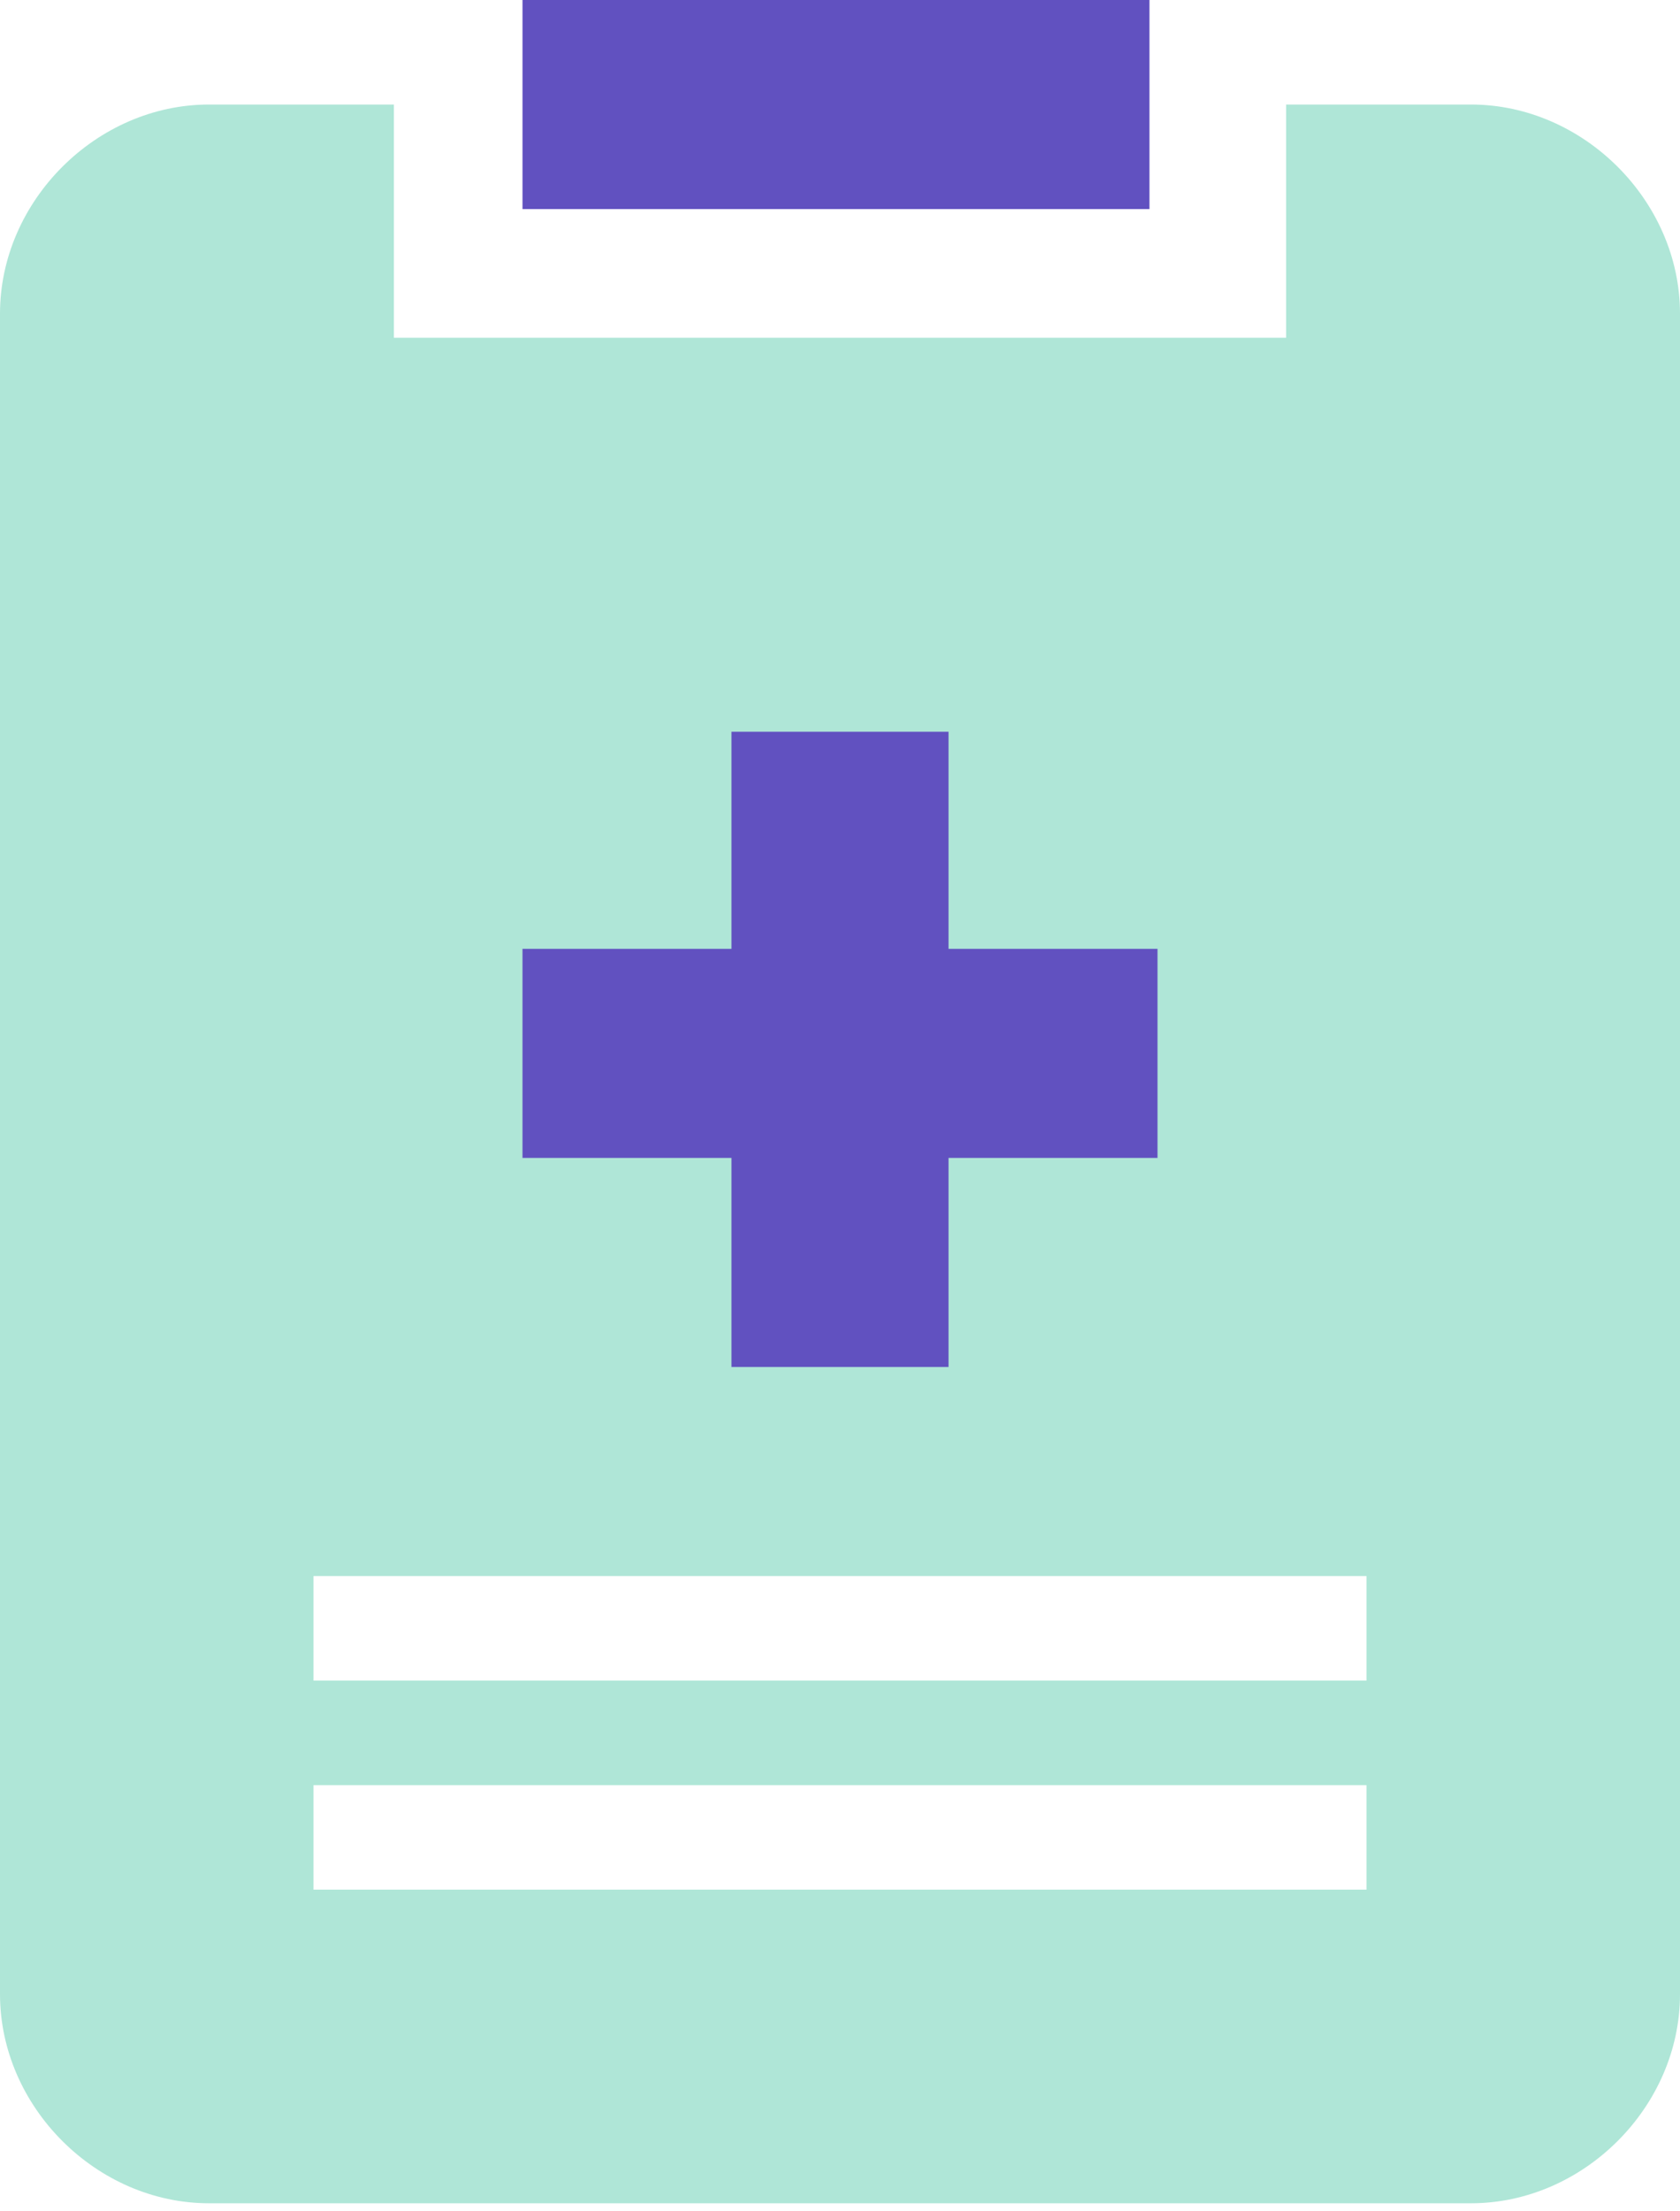 <?xml version="1.0" encoding="utf-8"?>
<!-- Generator: Adobe Illustrator 24.3.0, SVG Export Plug-In . SVG Version: 6.00 Build 0)  -->
<svg version="1.1" id="Layer_1" xmlns="http://www.w3.org/2000/svg" xmlns:xlink="http://www.w3.org/1999/xlink" x="0px" y="0px"
	 viewBox="0 0 20.9 27.5" style="enable-background:new 0 0 20.9 27.5;" xml:space="preserve">
<style type="text/css">
	.st0{fill:#AFE6D7;}
	.st1{fill:#6151C0;}
</style>
<path class="st0" d="M20.9,3.9v20.9c0,1.4-1.2,2.6-2.6,2.6c0,0,0,0,0,0H2.6c-1.4,0-2.6-1.2-2.6-2.6c0,0,0,0,0,0V3.9
	c0-1.4,1.2-2.6,2.6-2.6l0,0h2.3v2.9H16V1.3h2.3C19.7,1.3,20.9,2.5,20.9,3.9C20.9,3.9,20.9,3.9,20.9,3.9z M17,22.2H3.9v1.3H17V22.2z
	 M17,19.6H3.9v1.3H17V19.6z"/>
<polygon class="st1" points="6.5,14.4 9.1,14.4 9.1,17 11.8,17 11.8,14.4 14.4,14.4 14.4,11.8 11.8,11.8 11.8,9.1 9.1,9.1 9.1,11.8 
	6.5,11.8 "/>
<rect x="6.5" class="st1" width="7.8" height="2.6"/>
</svg>
